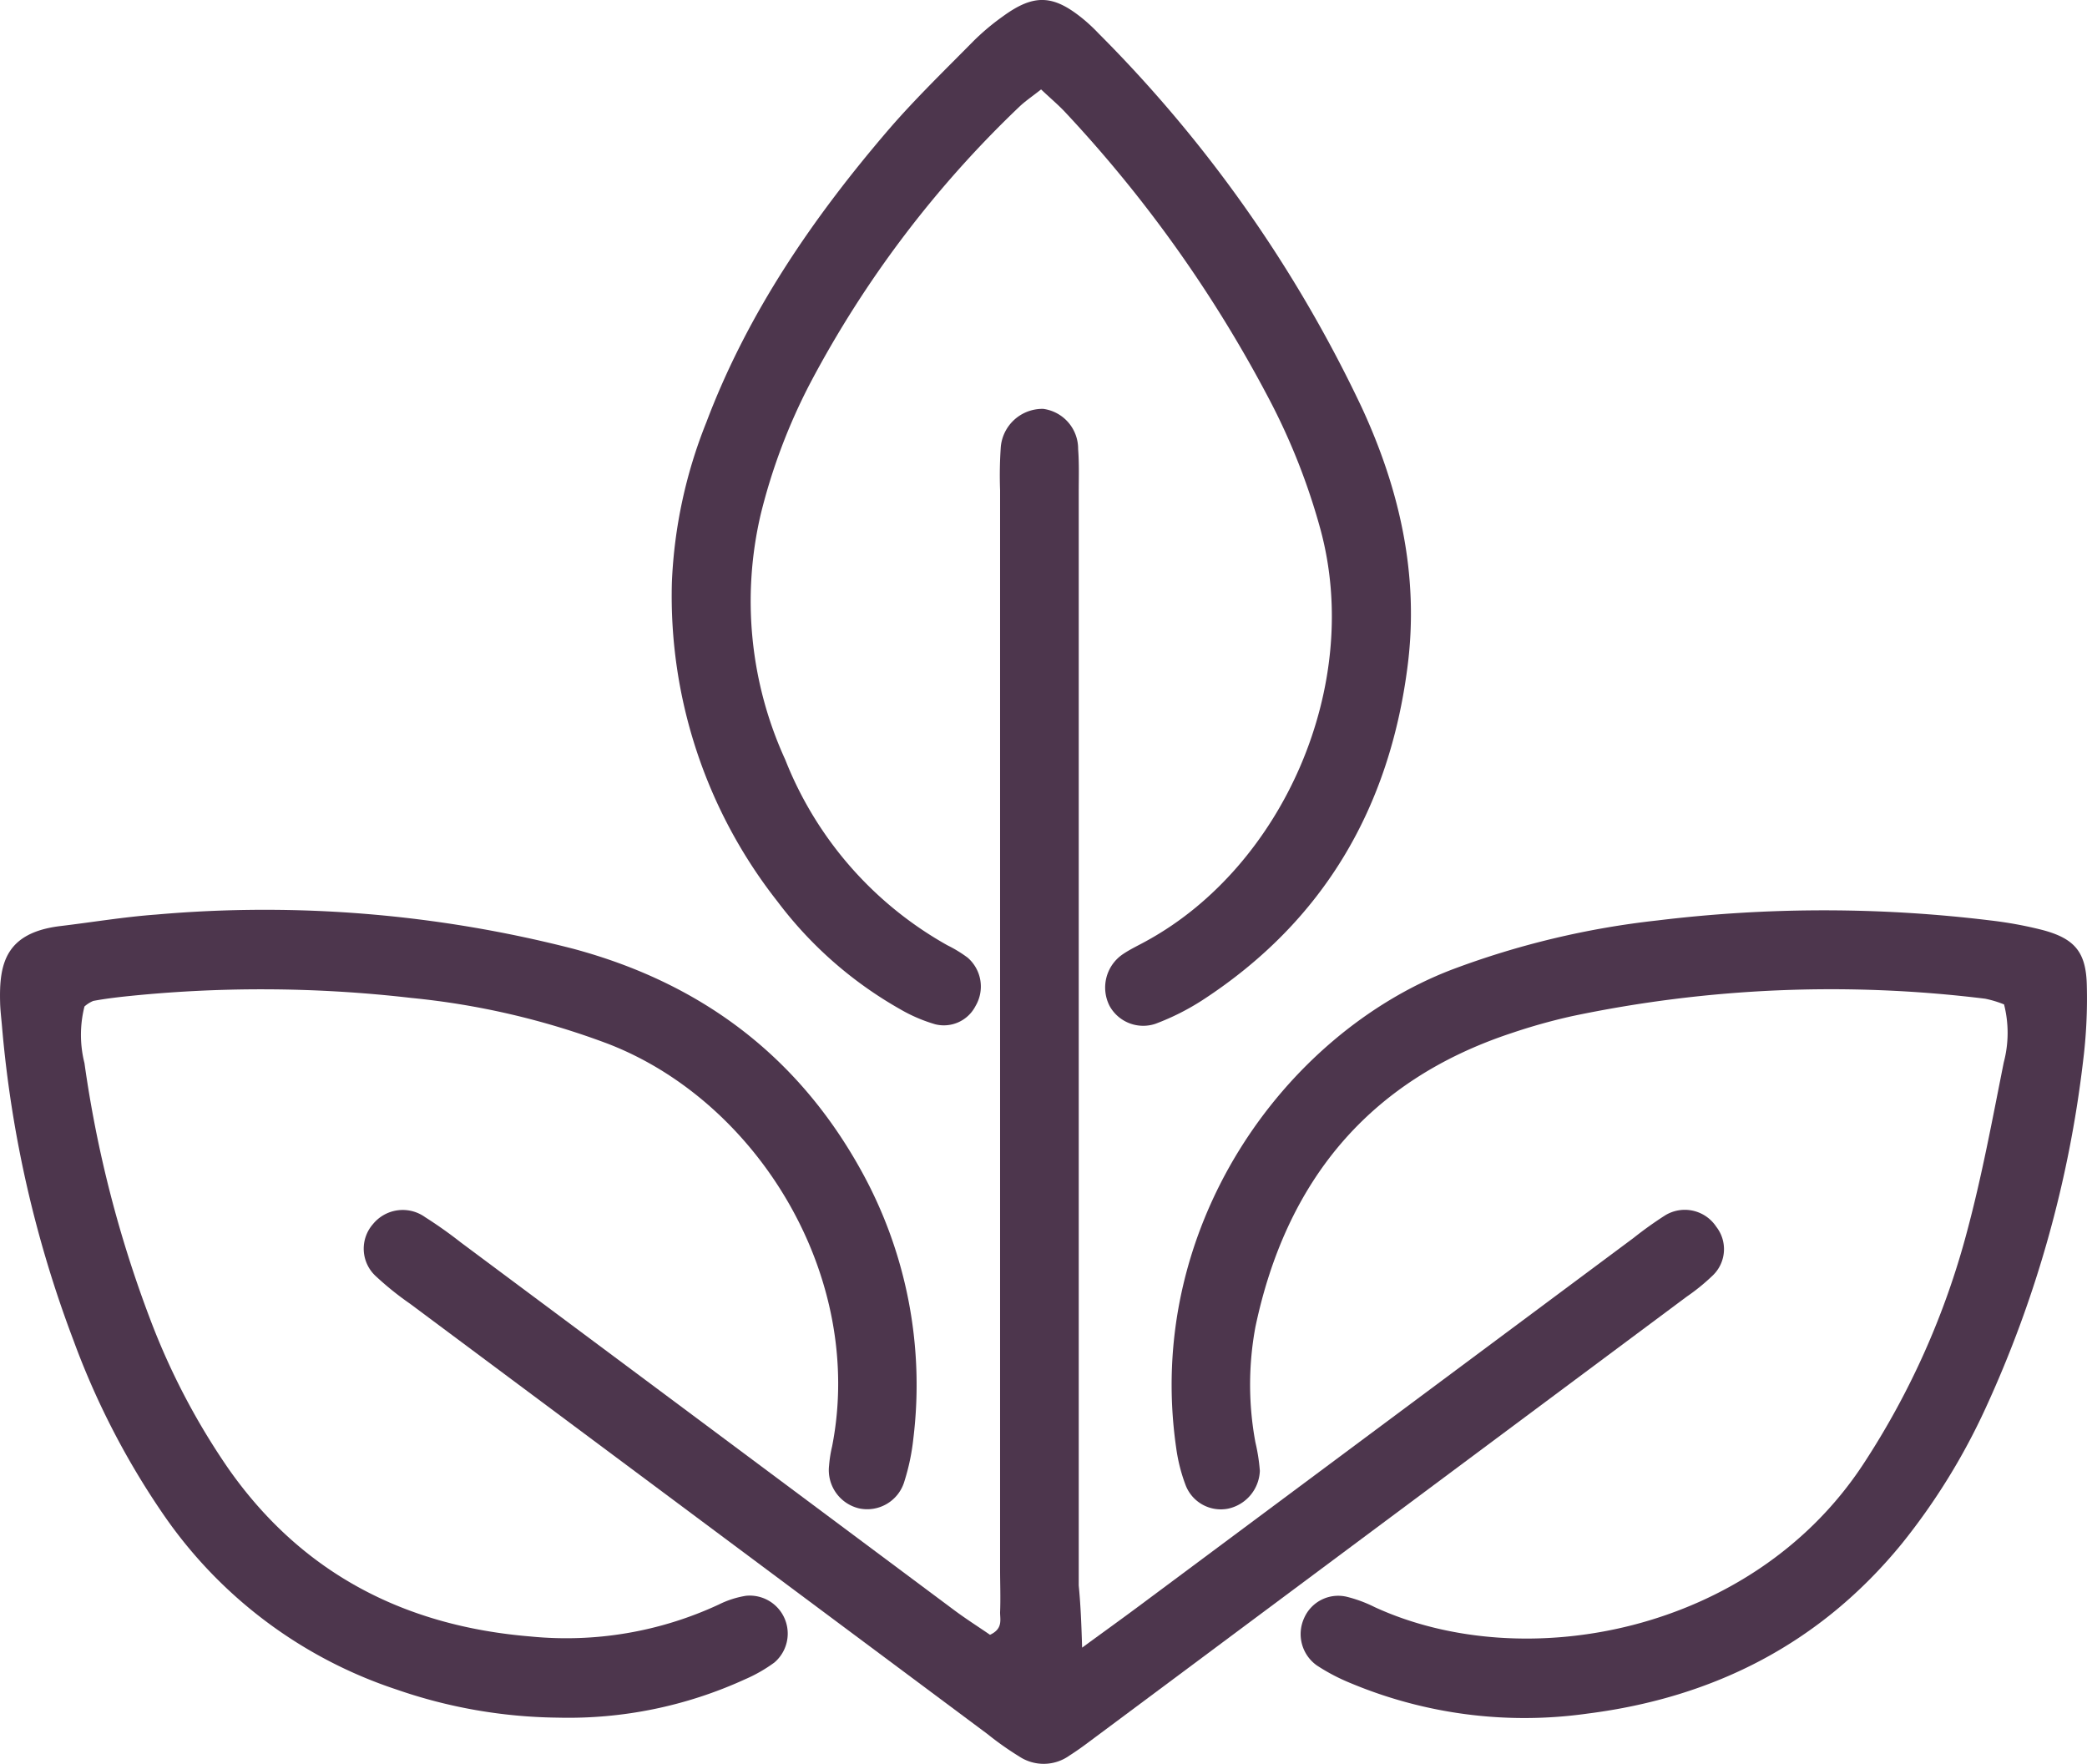 <?xml version="1.0" encoding="utf-8"?>

<svg id="Layer_1" data-name="Layer 1" xmlns="http://www.w3.org/2000/svg" width="155.435" height="131.36" viewBox="0 0 155.435 131.36">
  <path id="Path_137" data-name="Path 137" d="M89.589,132.818c1.8-1.314,2.958-2.147,4.106-3L130.666,102.3a28.281,28.281,0,0,1,2.342-1.674,2.808,2.808,0,0,1,3.813.848,2.71,2.71,0,0,1-.255,3.618,15.18,15.18,0,0,1-1.944,1.584L90.152,139.8c-.48.36-.968.713-1.5,1.051a3.3,3.3,0,0,1-3.753.068,22.911,22.911,0,0,1-2.35-1.659L39.534,107.205a22.747,22.747,0,0,1-2.522-2.027,2.778,2.778,0,0,1-.24-3.9,2.86,2.86,0,0,1,3.889-.518,32.28,32.28,0,0,1,2.642,1.869q18.332,13.655,36.663,27.325c.931.7,1.914,1.321,2.763,1.907.968-.443.751-1.119.751-1.667.045-1.081,0-2.162,0-3.243V46.625a30.959,30.959,0,0,1,.053-3.235,3.115,3.115,0,0,1,3.16-2.83,3,3,0,0,1,2.6,3c.083,1.073.045,2.154.045,3.235v81.389C89.462,129.47,89.529,130.754,89.589,132.818Z" transform="translate(-8.996 -10.11)" fill="#4d364d"/>
  <path id="Path_138" data-name="Path 138" d="M6.291,97.459a8.629,8.629,0,0,0,0,4.219A88.07,88.07,0,0,0,11.2,120.79a51.8,51.8,0,0,0,5.833,11.118c5.472,7.785,13.122,11.7,22.475,12.469A26.95,26.95,0,0,0,53.531,142a7.033,7.033,0,0,1,2.027-.653,2.83,2.83,0,0,1,2.117,4.969,11.133,11.133,0,0,1-2.177,1.246,31.6,31.6,0,0,1-13.97,2.86,37.826,37.826,0,0,1-12.011-2.1,33.983,33.983,0,0,1-17.266-12.912A58.268,58.268,0,0,1,5.48,122.344,86.726,86.726,0,0,1,.15,98.952C.1,98.359.023,97.759.008,97.158c-.075-2.838.368-5.195,4.5-5.69,2.38-.285,4.752-.683,7.139-.856a92.333,92.333,0,0,1,31.033,2.545c9.376,2.515,16.605,7.837,21.372,16.365a32.932,32.932,0,0,1,3.971,20.126,16.208,16.208,0,0,1-.661,3.16A2.89,2.89,0,0,1,64,134.842a2.928,2.928,0,0,1-2.252-3.2,9.294,9.294,0,0,1,.225-1.419c2.47-12.566-5.465-25.621-16.643-29.967A57.359,57.359,0,0,0,30.62,96.821a97.062,97.062,0,0,0-21.545-.083c-.713.083-1.426.173-2.132.308a2.327,2.327,0,0,0-.653.413Z" transform="translate(0 -22.501)" fill="#4d364d"/>
  <path id="Path_139" data-name="Path 139" d="M178.246,97.321a8.025,8.025,0,0,0-1.411-.428,93.789,93.789,0,0,0-30.778,1.3,43.891,43.891,0,0,0-4.5,1.261c-10.675,3.528-16.8,11.073-19.075,21.882a23.5,23.5,0,0,0,0,8.6,13.776,13.776,0,0,1,.33,2.117,3,3,0,0,1-2.35,2.815,2.808,2.808,0,0,1-3.183-1.757,12.656,12.656,0,0,1-.7-2.778c-2.357-16.335,7.972-30.778,20.516-35.6a62.922,62.922,0,0,1,15.344-3.671,102.369,102.369,0,0,1,24.772,0,29.53,29.53,0,0,1,3.889.713c2.38.631,3.235,1.629,3.3,4.054a37.537,37.537,0,0,1-.278,5.735,85.712,85.712,0,0,1-7.259,25.823,48.044,48.044,0,0,1-6.223,10.074c-6.05,7.417-13.97,11.47-23.414,12.671a33.548,33.548,0,0,1-17.618-2.252,14.637,14.637,0,0,1-2.545-1.329,2.86,2.86,0,0,1-.961-3.513,2.77,2.77,0,0,1,3.265-1.584,10.013,10.013,0,0,1,2,.751c11.14,5.127,28.083,1.937,36.355-10.6a59.1,59.1,0,0,0,7.747-17.326c1.119-4.159,1.9-8.408,2.747-12.641a8.573,8.573,0,0,0,.023-4.316Z" transform="translate(-28.981 -22.514)" fill="#4d364d"/>
  <path id="Path_140" data-name="Path 140" d="M94.153,6.658c-.706.556-1.2.886-1.621,1.291A80.075,80.075,0,0,0,76.962,28.525a43.653,43.653,0,0,0-3.686,9.759A28.356,28.356,0,0,0,75.1,56.578,27.318,27.318,0,0,0,87.179,70.4a9.609,9.609,0,0,1,1.5.916,2.845,2.845,0,0,1,.593,3.6,2.65,2.65,0,0,1-3,1.366,11.7,11.7,0,0,1-2.62-1.126,29.742,29.742,0,0,1-9.136-8.025,36.783,36.783,0,0,1-7.86-23.782,35.98,35.98,0,0,1,2.567-11.9c3.085-8.175,7.98-15.291,13.64-21.875,1.952-2.252,4.121-4.354,6.231-6.493a17.416,17.416,0,0,1,2.2-1.854C93.657-.5,95.106-.413,97.41,1.516a12.936,12.936,0,0,1,1.028.976,99.675,99.675,0,0,1,19.593,27.843c2.83,6.111,4.279,12.5,3.423,19.232-1.336,10.57-6.246,19.03-15.269,24.908a18.2,18.2,0,0,1-3.521,1.772,2.86,2.86,0,0,1-3.408-1.329,3,3,0,0,1,.946-3.828c.586-.405,1.254-.706,1.877-1.058,10.074-5.563,16.05-18.985,12.874-30.635a48.043,48.043,0,0,0-3.821-9.684A97.469,97.469,0,0,0,95.962,8.369C95.474,7.844,94.926,7.386,94.153,6.658Z" transform="translate(-16.615 0.002)" fill="#4d364d"/>
</svg>
